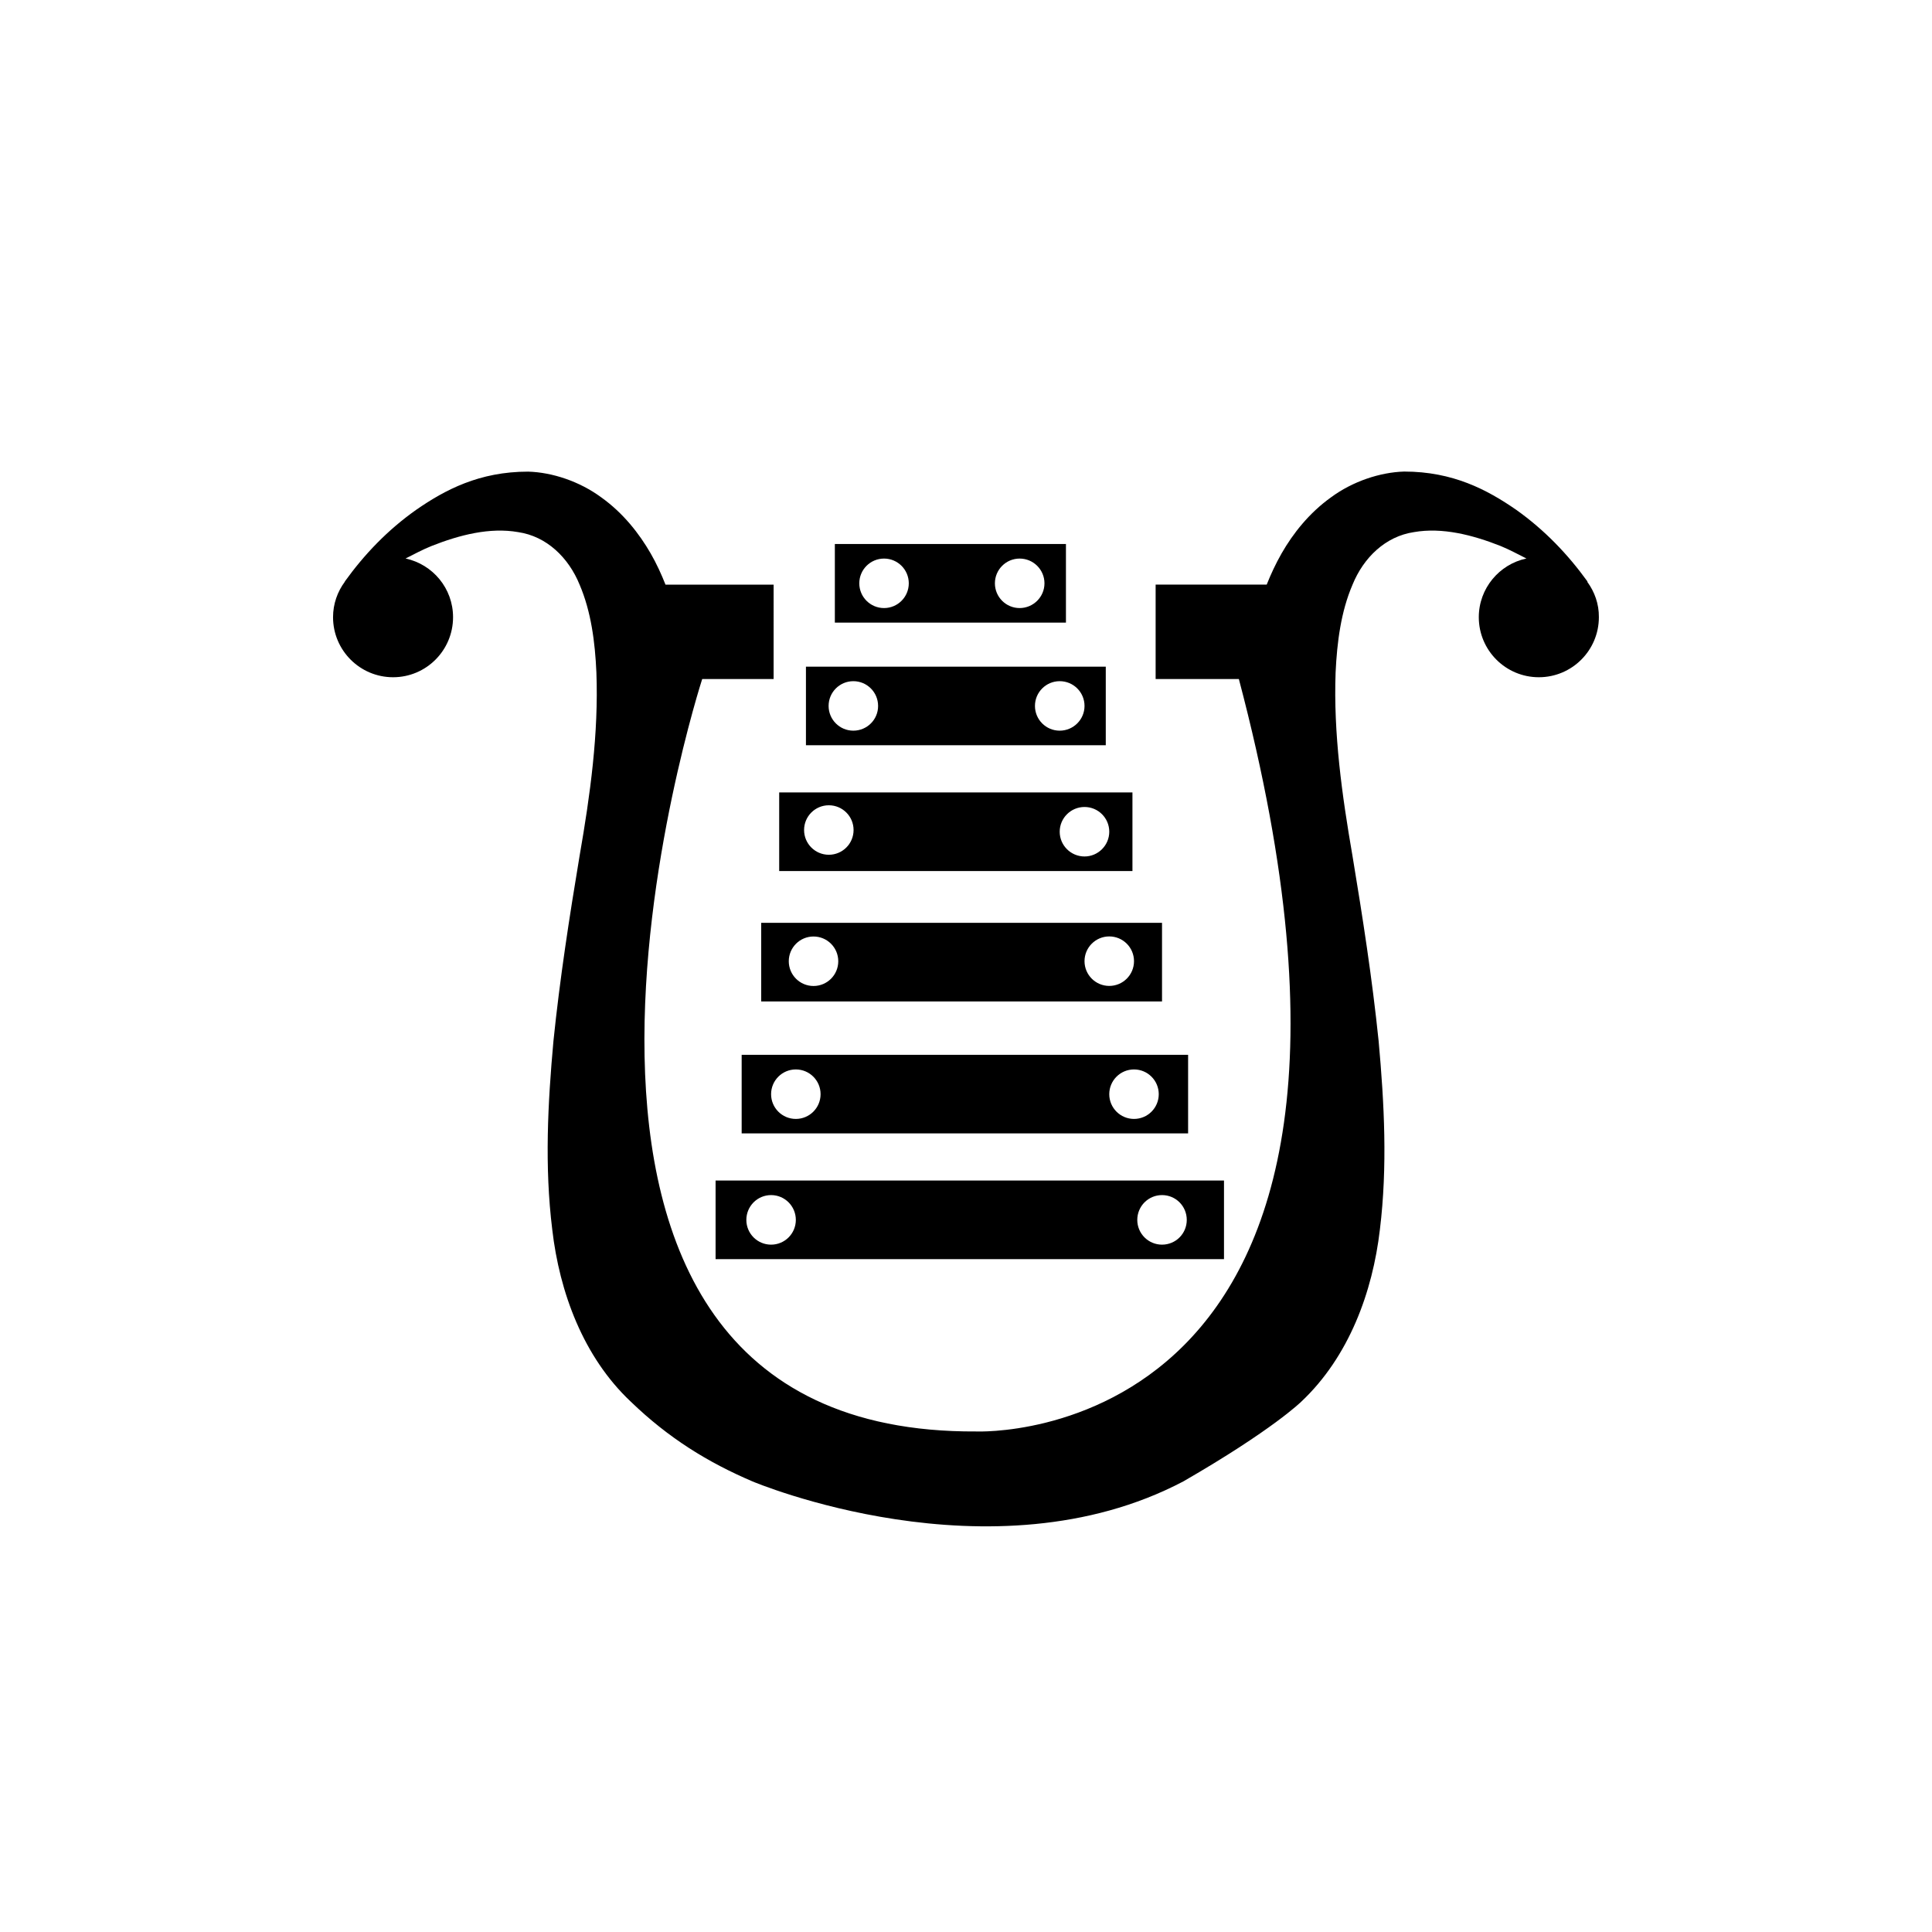 <?xml version="1.0" encoding="utf-8"?>
<!-- Generator: Adobe Illustrator 15.0.0, SVG Export Plug-In . SVG Version: 6.00 Build 0)  -->
<!DOCTYPE svg PUBLIC "-//W3C//DTD SVG 1.1//EN" "http://www.w3.org/Graphics/SVG/1.1/DTD/svg11.dtd">
<svg version="1.1" id="Layer_1" xmlns="http://www.w3.org/2000/svg" xmlns:xlink="http://www.w3.org/1999/xlink" x="0px" y="0px"
	 width="26px" height="26px" viewBox="0 0 26 26" enable-background="new 0 0 26 26" xml:space="preserve">
<g>
	<path d="M14.345,7.321h-3.11v1.058h3.11V7.321z M11.897,8.183c-0.184,0-0.333-0.149-0.333-0.333c0-0.184,0.149-0.333,0.333-0.333
		c0.184,0,0.333,0.149,0.333,0.333C12.23,8.034,12.081,8.183,11.897,8.183z M13.722,8.183c-0.184,0-0.333-0.149-0.333-0.333
		c0-0.184,0.149-0.333,0.333-0.333s0.334,0.149,0.334,0.333C14.056,8.034,13.905,8.183,13.722,8.183z"/>
	<path d="M14.881,8.972h-4.035v1.057h4.035V8.972z M11.484,9.833c-0.184,0-0.333-0.149-0.333-0.333c0-0.184,0.149-0.333,0.333-0.333
		c0.184,0,0.333,0.149,0.333,0.333C11.818,9.684,11.668,9.833,11.484,9.833z M14.261,9.833c-0.184,0-0.333-0.149-0.333-0.333
		c0-0.184,0.149-0.333,0.333-0.333c0.185,0,0.334,0.149,0.334,0.333C14.595,9.684,14.445,9.833,14.261,9.833z"/>
	<path d="M15.24,10.664h-4.754v1.058h4.754V10.664z M11.154,11.503c-0.184,0-0.333-0.149-0.333-0.333
		c0-0.184,0.149-0.333,0.333-0.333s0.333,0.149,0.333,0.333C11.487,11.354,11.338,11.503,11.154,11.503z M14.595,11.526
		c-0.184,0-0.334-0.149-0.334-0.333c0-0.184,0.15-0.333,0.334-0.333s0.333,0.149,0.333,0.333
		C14.928,11.376,14.778,11.526,14.595,11.526z"/>
	<path d="M10.244,13.477h5.394v-1.058h-5.394V13.477z M14.928,12.602c0.184,0,0.333,0.149,0.333,0.333
		c0,0.184-0.149,0.333-0.333,0.333s-0.333-0.149-0.333-0.333C14.595,12.751,14.744,12.602,14.928,12.602z M10.948,12.603
		c0.184,0,0.333,0.149,0.333,0.333s-0.149,0.333-0.333,0.333s-0.333-0.149-0.333-0.333S10.764,12.603,10.948,12.603z"/>
	<path d="M9.981,15.253h6.008v-1.058H9.981V15.253z M15.261,14.392c0.184,0,0.333,0.149,0.333,0.333s-0.149,0.333-0.333,0.333
		s-0.333-0.149-0.333-0.333S15.077,14.392,15.261,14.392z M10.71,14.392c0.184,0,0.333,0.149,0.333,0.333s-0.149,0.333-0.333,0.333
		c-0.184,0-0.333-0.149-0.333-0.333S10.526,14.392,10.71,14.392z"/>
	<path d="M9.63,16.945h6.842v-1.058H9.63V16.945z M15.638,16.083c0.185,0,0.333,0.149,0.333,0.334c0,0.184-0.148,0.333-0.333,0.333
		c-0.184,0-0.333-0.149-0.333-0.333C15.305,16.232,15.454,16.083,15.638,16.083z M10.377,16.083c0.184,0,0.333,0.149,0.333,0.334
		c0,0.184-0.149,0.333-0.333,0.333c-0.184,0-0.333-0.149-0.333-0.333C10.044,16.232,10.193,16.083,10.377,16.083z"/>
	<path d="M21.361,7.83l0.003-0.004c-0.264-0.365-0.576-0.693-0.962-0.967c-0.388-0.268-0.849-0.513-1.506-0.513
		c-0.324,0.01-0.691,0.131-0.984,0.347c-0.296,0.212-0.512,0.488-0.664,0.753c-0.081,0.142-0.146,0.283-0.201,0.421H16.61H16.02
		h-0.468v1.271h1.12c2.748,10.401-3.533,10.126-3.533,10.126C6.152,19.304,9.45,9.138,9.45,9.138h0.961V7.868h-0.222H9.598H8.956
		c-0.055-0.139-0.119-0.28-0.2-0.421C8.603,7.182,8.388,6.905,8.091,6.693C7.799,6.478,7.431,6.356,7.107,6.347
		c-0.656,0-1.118,0.245-1.505,0.513C5.215,7.133,4.903,7.461,4.64,7.826l0.001,0.002C4.542,7.962,4.482,8.126,4.482,8.306
		c0,0.446,0.362,0.808,0.808,0.808c0.446,0,0.807-0.362,0.807-0.808c0-0.388-0.273-0.711-0.639-0.79
		c0.115-0.058,0.229-0.12,0.349-0.168c0.376-0.149,0.785-0.254,1.166-0.187C7.356,7.217,7.651,7.503,7.8,7.868
		C7.955,8.23,8.008,8.642,8.026,9.049c0.031,0.821-0.083,1.646-0.226,2.468c-0.138,0.827-0.266,1.656-0.352,2.493
		c-0.076,0.838-0.121,1.687-0.016,2.537c0.097,0.842,0.417,1.714,1.057,2.316c0.511,0.493,1.037,0.816,1.637,1.073
		c0,0,3.213,1.361,5.799,0c1.205-0.695,1.587-1.073,1.587-1.073c0.641-0.603,0.96-1.475,1.058-2.316
		c0.104-0.851,0.059-1.699-0.017-2.537c-0.086-0.837-0.215-1.667-0.352-2.493c-0.142-0.821-0.257-1.646-0.227-2.468
		c0.019-0.407,0.072-0.819,0.228-1.181c0.148-0.364,0.443-0.65,0.826-0.707c0.381-0.067,0.79,0.038,1.167,0.187
		c0.118,0.048,0.231,0.11,0.347,0.168c-0.365,0.077-0.641,0.402-0.641,0.79c0,0.446,0.362,0.808,0.808,0.808
		c0.446,0,0.808-0.362,0.808-0.808C21.519,8.127,21.459,7.964,21.361,7.83z"/>
</g>
</svg>
